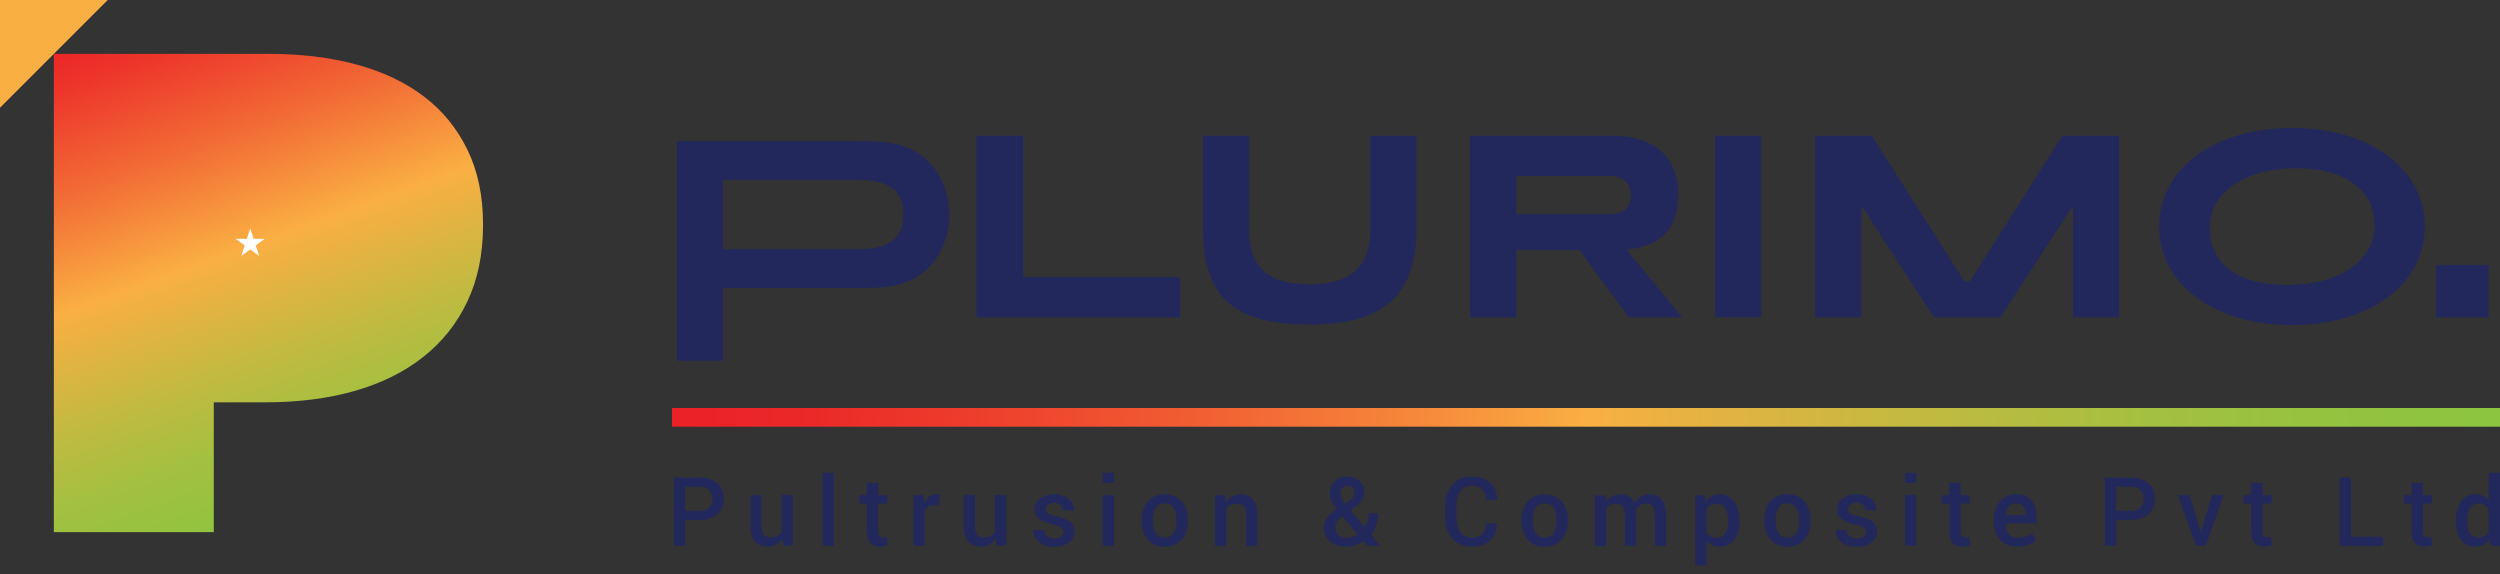 <svg xmlns="http://www.w3.org/2000/svg" width="270" height="62" viewBox="0 0 270 62" fill="none"><rect x="0" y="0" width="270" height="62" fill="#333333" stroke="none"/><path d="M73.997 56.152V58.941H72.774V51.584H75.588C76.401 51.584 77.034 51.798 77.496 52.217C77.958 52.636 78.189 53.184 78.189 53.868C78.189 54.553 77.958 55.109 77.496 55.528C77.034 55.947 76.401 56.152 75.588 56.152H73.997ZM73.997 55.169H75.588C76.042 55.169 76.384 55.049 76.615 54.801C76.846 54.561 76.957 54.253 76.957 53.877C76.957 53.5 76.846 53.192 76.615 52.944C76.384 52.696 76.042 52.568 75.588 52.568H73.997V55.169Z" fill="#22285B"></path><path d="M84.477 58.137C84.305 58.428 84.092 58.659 83.826 58.813C83.561 58.967 83.253 59.052 82.911 59.052C82.329 59.052 81.867 58.855 81.534 58.471C81.2 58.086 81.038 57.487 81.038 56.674V53.475H82.261V56.683C82.261 57.205 82.338 57.564 82.492 57.752C82.646 57.949 82.877 58.043 83.202 58.043C83.501 58.043 83.749 57.992 83.946 57.88C84.143 57.778 84.305 57.624 84.417 57.418V53.466H85.64V58.932H84.588L84.477 58.128V58.137Z" fill="#22285B"></path><path d="M90.063 58.941H88.839V51.062H90.063V58.941Z" fill="#22285B"></path><path d="M94.836 52.149V53.475H95.82V54.382H94.836V57.401C94.836 57.624 94.888 57.786 94.982 57.88C95.076 57.974 95.213 58.026 95.367 58.026C95.435 58.026 95.503 58.026 95.563 58.009C95.623 58 95.692 57.983 95.743 57.957L95.871 58.855C95.769 58.915 95.64 58.958 95.503 58.992C95.358 59.027 95.213 59.044 95.059 59.044C94.605 59.044 94.254 58.915 93.998 58.65C93.741 58.385 93.613 57.974 93.613 57.401V54.382H92.783V53.475H93.613V52.149H94.836Z" fill="#22285B"></path><path d="M101.363 54.587L100.842 54.57C100.602 54.57 100.405 54.621 100.243 54.724C100.08 54.826 99.96 54.972 99.875 55.151V58.95H98.652V53.483H99.772L99.849 54.279C99.986 53.996 100.166 53.783 100.38 53.62C100.593 53.458 100.85 53.381 101.132 53.381C101.209 53.381 101.278 53.381 101.338 53.398C101.398 53.406 101.457 53.423 101.517 53.441L101.372 54.587H101.363Z" fill="#22285B"></path><path d="M107.514 58.137C107.343 58.428 107.129 58.659 106.864 58.813C106.599 58.967 106.291 59.052 105.949 59.052C105.367 59.052 104.905 58.855 104.571 58.471C104.238 58.086 104.075 57.487 104.075 56.674V53.475H105.298V56.683C105.298 57.205 105.375 57.564 105.529 57.752C105.683 57.949 105.914 58.043 106.24 58.043C106.539 58.043 106.787 57.992 106.984 57.88C107.181 57.778 107.343 57.624 107.454 57.418V53.466H108.678V58.932H107.625L107.514 58.128V58.137Z" fill="#22285B"></path><path d="M114.862 57.453C114.862 57.264 114.785 57.11 114.623 56.982C114.46 56.862 114.161 56.751 113.716 56.648C113.075 56.52 112.578 56.323 112.245 56.067C111.903 55.81 111.731 55.468 111.731 55.04C111.731 54.578 111.928 54.193 112.313 53.868C112.698 53.543 113.211 53.381 113.844 53.381C114.478 53.381 115.025 53.552 115.427 53.885C115.829 54.219 116.017 54.621 116 55.092V55.126H114.811C114.811 54.903 114.726 54.707 114.546 54.544C114.375 54.382 114.135 54.296 113.844 54.296C113.554 54.296 113.323 54.364 113.169 54.501C113.015 54.638 112.938 54.801 112.938 54.997C112.938 55.186 113.006 55.331 113.152 55.442C113.297 55.553 113.596 55.656 114.05 55.742C114.717 55.879 115.222 56.075 115.564 56.332C115.906 56.597 116.077 56.939 116.077 57.384C116.077 57.872 115.872 58.274 115.47 58.59C115.068 58.898 114.529 59.061 113.87 59.061C113.16 59.061 112.596 58.881 112.185 58.513C111.774 58.145 111.578 57.735 111.603 57.264V57.23H112.758C112.775 57.547 112.886 57.778 113.1 57.923C113.314 58.069 113.579 58.137 113.887 58.137C114.195 58.137 114.443 58.077 114.614 57.949C114.785 57.82 114.871 57.658 114.871 57.453H114.862Z" fill="#22285B"></path><path d="M120.312 52.14H119.089V51.062H120.312V52.14ZM120.312 58.941H119.089V53.475H120.312V58.941Z" fill="#22285B"></path><path d="M123.289 56.161C123.289 55.348 123.511 54.681 123.956 54.159C124.401 53.637 125.017 53.381 125.787 53.381C126.557 53.381 127.19 53.637 127.634 54.159C128.079 54.681 128.302 55.348 128.302 56.161V56.264C128.302 57.085 128.079 57.752 127.634 58.274C127.19 58.787 126.574 59.052 125.795 59.052C125.017 59.052 124.401 58.796 123.956 58.274C123.511 57.752 123.289 57.085 123.289 56.272V56.169V56.161ZM124.512 56.264C124.512 56.802 124.615 57.23 124.829 57.564C125.034 57.897 125.359 58.06 125.795 58.06C126.232 58.06 126.548 57.889 126.753 57.555C126.967 57.222 127.07 56.785 127.07 56.255V56.152C127.07 55.63 126.959 55.203 126.753 54.861C126.54 54.518 126.214 54.356 125.778 54.356C125.342 54.356 125.034 54.527 124.82 54.861C124.606 55.203 124.504 55.63 124.504 56.152V56.255L124.512 56.264Z" fill="#22285B"></path><path d="M132.322 53.483L132.391 54.27C132.57 53.988 132.793 53.774 133.067 53.62C133.34 53.466 133.64 53.389 133.982 53.389C134.555 53.389 134.991 53.56 135.317 53.911C135.633 54.262 135.796 54.809 135.796 55.553V58.95H134.572V55.562C134.572 55.134 134.487 54.835 134.324 54.655C134.162 54.476 133.914 54.39 133.58 54.39C133.315 54.39 133.092 54.441 132.896 54.535C132.707 54.638 132.553 54.775 132.434 54.946V58.95H131.21V53.483H132.331H132.322Z" fill="#22285B"></path><path d="M142.973 56.956C142.973 56.554 143.084 56.204 143.315 55.904C143.538 55.605 143.88 55.297 144.342 54.989C144.094 54.672 143.914 54.39 143.794 54.133C143.674 53.877 143.615 53.612 143.615 53.346C143.615 52.756 143.786 52.294 144.128 51.969C144.47 51.644 144.94 51.481 145.539 51.481C146.078 51.481 146.506 51.644 146.848 51.961C147.182 52.286 147.353 52.671 147.353 53.124C147.353 53.466 147.267 53.757 147.105 54.014C146.942 54.262 146.703 54.51 146.386 54.741L145.864 55.117L147.387 56.931C147.524 56.717 147.627 56.486 147.704 56.238C147.781 55.99 147.815 55.716 147.815 55.434H148.841C148.841 55.896 148.781 56.323 148.653 56.717C148.525 57.11 148.337 57.461 148.089 57.761L149.055 58.915V58.941H147.661L147.25 58.462C146.976 58.65 146.677 58.796 146.361 58.898C146.044 59.001 145.71 59.044 145.36 59.044C144.633 59.044 144.042 58.847 143.615 58.462C143.178 58.077 142.964 57.572 142.964 56.948L142.973 56.956ZM145.411 58.069C145.616 58.069 145.83 58.034 146.035 57.974C146.241 57.915 146.438 57.821 146.617 57.709L144.975 55.767L144.846 55.861C144.59 56.05 144.419 56.229 144.333 56.409C144.248 56.589 144.205 56.751 144.205 56.914C144.205 57.247 144.307 57.53 144.521 57.743C144.735 57.957 145.026 58.069 145.411 58.069ZM144.769 53.329C144.769 53.492 144.812 53.654 144.889 53.825C144.966 53.997 145.086 54.185 145.248 54.39L145.796 54.022C145.984 53.894 146.112 53.766 146.181 53.629C146.249 53.492 146.284 53.338 146.284 53.175C146.284 52.996 146.215 52.833 146.07 52.688C145.933 52.542 145.745 52.474 145.514 52.474C145.283 52.474 145.094 52.559 144.958 52.722C144.821 52.885 144.761 53.09 144.761 53.329H144.769Z" fill="#22285B"></path><path d="M161.656 56.537V56.572C161.682 57.316 161.442 57.915 160.946 58.368C160.45 58.821 159.783 59.052 158.944 59.052C158.106 59.052 157.396 58.761 156.866 58.188C156.335 57.615 156.07 56.871 156.07 55.973V54.57C156.07 53.672 156.335 52.936 156.857 52.354C157.379 51.772 158.072 51.481 158.91 51.481C159.748 51.481 160.458 51.704 160.955 52.14C161.451 52.585 161.69 53.184 161.682 53.954V53.988H160.484C160.484 53.5 160.347 53.124 160.082 52.859C159.817 52.594 159.423 52.465 158.91 52.465C158.397 52.465 158.02 52.662 157.73 53.056C157.439 53.449 157.293 53.954 157.293 54.553V55.964C157.293 56.572 157.439 57.076 157.738 57.47C158.037 57.863 158.44 58.06 158.953 58.06C159.466 58.06 159.834 57.932 160.099 57.666C160.364 57.401 160.493 57.025 160.493 56.529H161.673L161.656 56.537Z" fill="#22285B"></path><path d="M164.325 56.161C164.325 55.348 164.548 54.681 164.992 54.159C165.437 53.637 166.053 53.381 166.823 53.381C167.593 53.381 168.226 53.637 168.671 54.159C169.116 54.681 169.338 55.348 169.338 56.161V56.264C169.338 57.085 169.116 57.752 168.671 58.274C168.226 58.787 167.61 59.052 166.832 59.052C166.053 59.052 165.437 58.796 164.992 58.274C164.548 57.752 164.325 57.085 164.325 56.272V56.169V56.161ZM165.549 56.264C165.549 56.802 165.651 57.23 165.865 57.564C166.07 57.897 166.395 58.06 166.832 58.06C167.268 58.06 167.584 57.889 167.79 57.555C168.004 57.222 168.106 56.785 168.106 56.255V56.152C168.106 55.63 167.995 55.203 167.79 54.861C167.584 54.518 167.251 54.356 166.815 54.356C166.378 54.356 166.07 54.527 165.856 54.861C165.643 55.203 165.54 55.63 165.54 56.152V56.255L165.549 56.264Z" fill="#22285B"></path><path d="M173.367 53.483L173.436 54.193C173.615 53.937 173.838 53.731 174.112 53.594C174.377 53.449 174.693 53.381 175.044 53.381C175.395 53.381 175.711 53.458 175.959 53.62C176.216 53.783 176.404 54.022 176.533 54.347C176.704 54.048 176.926 53.808 177.2 53.637C177.474 53.466 177.799 53.381 178.166 53.381C178.714 53.381 179.15 53.569 179.467 53.954C179.783 54.339 179.946 54.912 179.946 55.69V58.95H178.723V55.69C178.723 55.211 178.646 54.878 178.483 54.681C178.32 54.484 178.081 54.39 177.764 54.39C177.499 54.39 177.277 54.459 177.097 54.604C176.918 54.749 176.781 54.938 176.704 55.177C176.704 55.228 176.704 55.271 176.704 55.305C176.704 55.34 176.704 55.374 176.704 55.408V58.95H175.48V55.69C175.48 55.228 175.395 54.895 175.232 54.698C175.07 54.493 174.83 54.399 174.514 54.399C174.266 54.399 174.052 54.45 173.881 54.544C173.71 54.638 173.573 54.775 173.47 54.955V58.967H172.247V53.5H173.367V53.483Z" fill="#22285B"></path><path d="M187.859 56.392C187.859 57.187 187.671 57.829 187.294 58.317C186.918 58.804 186.396 59.052 185.737 59.052C185.429 59.052 185.156 59.001 184.916 58.89C184.677 58.779 184.471 58.616 184.3 58.402V61.054H183.077V53.483H184.112L184.232 54.168C184.403 53.911 184.617 53.714 184.865 53.586C185.113 53.449 185.395 53.381 185.729 53.381C186.405 53.381 186.926 53.646 187.303 54.185C187.679 54.715 187.867 55.425 187.867 56.298V56.4L187.859 56.392ZM186.636 56.289C186.636 55.733 186.533 55.271 186.319 54.92C186.105 54.561 185.797 54.39 185.378 54.39C185.121 54.39 184.908 54.441 184.728 54.553C184.548 54.664 184.403 54.818 184.3 55.006V57.478C184.411 57.666 184.548 57.82 184.728 57.923C184.908 58.026 185.13 58.077 185.387 58.077C185.806 58.077 186.114 57.923 186.328 57.615C186.533 57.307 186.636 56.905 186.636 56.4V56.298V56.289Z" fill="#22285B"></path><path d="M190.536 56.161C190.536 55.348 190.759 54.681 191.204 54.159C191.648 53.637 192.264 53.381 193.034 53.381C193.804 53.381 194.437 53.637 194.882 54.159C195.327 54.681 195.549 55.348 195.549 56.161V56.264C195.549 57.085 195.327 57.752 194.882 58.274C194.437 58.787 193.821 59.052 193.043 59.052C192.264 59.052 191.648 58.796 191.204 58.274C190.759 57.752 190.536 57.085 190.536 56.272V56.169V56.161ZM191.76 56.264C191.76 56.802 191.862 57.23 192.076 57.564C192.282 57.897 192.607 58.06 193.043 58.06C193.479 58.06 193.796 57.889 194.001 57.555C194.215 57.222 194.318 56.785 194.318 56.255V56.152C194.318 55.63 194.206 55.203 194.001 54.861C193.796 54.518 193.462 54.356 193.026 54.356C192.589 54.356 192.282 54.527 192.068 54.861C191.854 55.203 191.751 55.63 191.751 56.152V56.255L191.76 56.264Z" fill="#22285B"></path><path d="M201.521 57.453C201.521 57.264 201.444 57.11 201.281 56.982C201.118 56.862 200.819 56.751 200.374 56.648C199.733 56.52 199.236 56.323 198.903 56.067C198.569 55.81 198.39 55.468 198.39 55.04C198.39 54.578 198.586 54.193 198.971 53.868C199.356 53.543 199.87 53.381 200.503 53.381C201.136 53.381 201.683 53.552 202.085 53.885C202.487 54.219 202.675 54.621 202.658 55.092V55.126H201.469C201.469 54.903 201.384 54.707 201.204 54.544C201.033 54.382 200.793 54.296 200.503 54.296C200.212 54.296 199.981 54.364 199.827 54.501C199.673 54.638 199.596 54.801 199.596 54.997C199.596 55.186 199.664 55.331 199.81 55.442C199.955 55.553 200.254 55.656 200.708 55.742C201.375 55.879 201.88 56.075 202.222 56.332C202.564 56.589 202.735 56.939 202.735 57.384C202.735 57.872 202.53 58.274 202.128 58.59C201.726 58.898 201.187 59.061 200.528 59.061C199.818 59.061 199.254 58.881 198.843 58.513C198.432 58.145 198.236 57.735 198.261 57.264V57.23H199.416C199.433 57.547 199.544 57.778 199.758 57.923C199.972 58.069 200.237 58.137 200.545 58.137C200.853 58.137 201.101 58.077 201.272 57.949C201.444 57.82 201.529 57.658 201.529 57.453H201.521Z" fill="#22285B"></path><path d="M206.97 52.14H205.746V51.062H206.97V52.14ZM206.97 58.941H205.746V53.475H206.97V58.941Z" fill="#22285B"></path><path d="M211.752 52.149V53.475H212.736V54.382H211.752V57.401C211.752 57.624 211.803 57.786 211.897 57.88C211.991 57.974 212.128 58.026 212.282 58.026C212.351 58.026 212.419 58.026 212.479 58.009C212.547 58 212.607 57.983 212.659 57.957L212.787 58.855C212.684 58.915 212.556 58.958 212.419 58.992C212.274 59.027 212.128 59.044 211.974 59.044C211.521 59.044 211.17 58.915 210.913 58.65C210.657 58.385 210.528 57.974 210.528 57.401V54.382H209.699V53.475H210.528V52.149H211.752Z" fill="#22285B"></path><path d="M217.868 59.052C217.073 59.052 216.448 58.804 215.995 58.3C215.542 57.795 215.319 57.145 215.319 56.34V56.135C215.319 55.331 215.542 54.672 215.995 54.151C216.448 53.629 217.021 53.372 217.731 53.372C218.467 53.372 219.023 53.594 219.4 54.048C219.776 54.501 219.964 55.109 219.964 55.861V56.52H216.585V56.546C216.585 56.991 216.705 57.358 216.927 57.641C217.15 57.923 217.483 58.06 217.937 58.06C218.27 58.06 218.561 58.017 218.801 57.94C219.049 57.863 219.271 57.743 219.477 57.59L219.879 58.394C219.673 58.573 219.391 58.727 219.049 58.856C218.707 58.984 218.313 59.044 217.86 59.044L217.868 59.052ZM217.74 54.364C217.424 54.364 217.167 54.476 216.97 54.707C216.773 54.938 216.662 55.237 216.611 55.605V55.63H218.758V55.536C218.758 55.186 218.672 54.903 218.51 54.69C218.347 54.476 218.091 54.364 217.731 54.364H217.74Z" fill="#22285B"></path><path d="M228.553 56.152V58.941H227.33V51.584H230.144C230.957 51.584 231.59 51.798 232.052 52.217C232.514 52.636 232.745 53.184 232.745 53.868C232.745 54.553 232.514 55.109 232.052 55.528C231.59 55.947 230.957 56.152 230.144 56.152H228.553ZM228.553 55.169H230.144C230.598 55.169 230.94 55.049 231.171 54.801C231.402 54.561 231.513 54.253 231.513 53.877C231.513 53.5 231.402 53.192 231.171 52.944C230.94 52.696 230.598 52.568 230.144 52.568H228.553V55.169Z" fill="#22285B"></path><path d="M237.595 57.093L237.689 57.538H237.724L237.818 57.093L238.904 53.475H240.17L238.228 58.941H237.159L235.208 53.475H236.475L237.587 57.093H237.595Z" fill="#22285B"></path><path d="M244.345 52.149V53.475H245.329V54.382H244.345V57.401C244.345 57.624 244.396 57.786 244.49 57.88C244.584 57.974 244.721 58.026 244.875 58.026C244.944 58.026 245.012 58.026 245.072 58.009C245.132 57.992 245.2 57.983 245.252 57.957L245.38 58.855C245.277 58.915 245.149 58.958 245.012 58.992C244.867 59.027 244.721 59.044 244.567 59.044C244.114 59.044 243.763 58.915 243.506 58.65C243.25 58.385 243.121 57.974 243.121 57.401V54.382H242.292V53.475H243.121V52.149H244.345Z" fill="#22285B"></path><path d="M253.9 57.966H257.348V58.95H252.677V51.593H253.9V57.966Z" fill="#22285B"></path><path d="M261.668 52.149V53.475H262.652V54.382H261.668V57.401C261.668 57.624 261.719 57.786 261.813 57.88C261.907 57.974 262.044 58.026 262.198 58.026C262.267 58.026 262.335 58.026 262.395 58.009C262.455 58 262.523 57.983 262.575 57.957L262.703 58.855C262.6 58.915 262.472 58.958 262.335 58.992C262.19 59.027 262.044 59.044 261.89 59.044C261.437 59.044 261.086 58.915 260.829 58.65C260.573 58.385 260.445 57.974 260.445 57.401V54.382H259.615V53.475H260.445V52.149H261.668Z" fill="#22285B"></path><path d="M265.235 56.289C265.235 55.417 265.423 54.715 265.8 54.176C266.176 53.637 266.698 53.372 267.374 53.372C267.673 53.372 267.938 53.432 268.169 53.552C268.4 53.672 268.606 53.843 268.777 54.065V51.062H270V58.941H269.008L268.862 58.248C268.691 58.505 268.477 58.702 268.229 58.839C267.981 58.975 267.69 59.044 267.365 59.044C266.698 59.044 266.176 58.796 265.8 58.308C265.423 57.821 265.235 57.179 265.235 56.383V56.281V56.289ZM266.458 56.392C266.458 56.897 266.553 57.299 266.749 57.598C266.946 57.898 267.254 58.051 267.673 58.051C267.93 58.051 268.152 58 268.332 57.889C268.512 57.778 268.657 57.624 268.777 57.41V55.023C268.666 54.818 268.512 54.664 268.332 54.553C268.152 54.441 267.938 54.382 267.682 54.382C267.263 54.382 266.955 54.561 266.758 54.912C266.561 55.263 266.458 55.725 266.458 56.289V56.392Z" fill="#22285B"></path><path d="M73.099 38.958V15.253H92.954C95.11 15.253 97.197 15.347 99.002 16.451C101.175 17.776 102.527 20.351 102.527 23.183C102.527 26.015 101.175 28.607 99.002 29.924C97.223 31.01 95.127 31.105 92.954 31.105H78.061V38.958H73.099ZM78.061 26.921H92.022C94.229 26.921 97.557 26.921 97.557 23.174C97.557 19.427 94.22 19.427 92.022 19.427H78.061V26.913V26.921Z" fill="#22285B"></path><path d="M127.455 29.933V34.278H105.461V14.662H110.508V29.933H127.455Z" fill="#22285B"></path><path d="M129.927 24.748V14.662H134.932L134.914 24.885C134.889 29.505 137.814 30.711 141.442 30.711C145.069 30.711 147.994 29.393 147.994 24.885V14.662H152.973V24.748C152.973 32.14 149.107 35.057 141.442 35.057C133.777 35.057 129.927 32.533 129.927 24.748Z" fill="#22285B"></path><path d="M175.925 34.27L170.579 27.015L163.769 26.99V34.27H158.765V14.662H174.231C178.201 14.662 181.255 16.622 181.255 21.019C181.255 25.133 178.911 26.648 175.651 26.956L181.682 34.27H175.925ZM163.769 23.123H173.906C175.172 23.123 176.122 22.533 176.122 21.019C176.122 19.872 175.352 19 173.906 19H163.769V23.114V23.123Z" fill="#22285B"></path><path d="M185.224 14.662H190.228V34.27H185.224V14.662Z" fill="#22285B"></path><path d="M196.028 14.662H202.145L212.154 30.377H212.753L222.736 14.662H228.878V34.27H223.899V22.199L216.038 34.27H208.869L201.033 22.199V34.27H196.028V14.662Z" fill="#22285B"></path><path d="M233.19 24.466C233.19 18.221 239.135 13.824 247.536 13.824C255.936 13.824 261.882 18.221 261.882 24.466C261.882 30.711 255.936 35.108 247.536 35.108C239.135 35.108 233.19 30.711 233.19 24.466ZM256.45 24.329C256.467 20.659 253.404 18.17 247.989 18.17C242.574 18.17 238.647 20.719 238.647 24.611C238.647 28.504 241.633 30.771 247.091 30.771C252.549 30.771 256.475 28.222 256.458 24.329H256.45Z" fill="#22285B"></path><path d="M268.76 28.624H263.105V34.278H268.76V28.624Z" fill="#22285B"></path><path d="M270 44.065H72.577V46.084H270V44.065Z" fill="url(#paint0_linear_494_6)"></path><path d="M5.817 5.817H29.069C32.516 5.817 35.647 6.202 38.479 6.963C41.31 7.725 43.731 8.871 45.75 10.394C47.769 11.916 49.343 13.841 50.472 16.151C51.601 18.461 52.166 21.147 52.166 24.192V24.338C52.166 27.435 51.601 30.181 50.472 32.567C49.343 34.954 47.743 36.956 45.673 38.581C43.603 40.207 41.13 41.421 38.256 42.234C35.382 43.047 32.191 43.449 28.701 43.449H23.089V57.47H5.817V5.817Z" fill="url(#paint1_linear_494_6)"></path><path d="M0 11.634V0H11.634L0 11.634Z" fill="#FAAF43"></path><path d="M27.024 24.663L27.392 25.801H28.581L27.614 26.502L27.991 27.64L27.024 26.938L26.057 27.64L26.425 26.502L25.458 25.801H26.656L27.024 24.663Z" fill="white"></path><defs><linearGradient id="paint0_linear_494_6" x1="72.577" y1="45.074" x2="270.009" y2="45.074" gradientUnits="userSpaceOnUse"><stop stop-color="#EB2127"></stop><stop offset="0.07" stop-color="#EB2828"></stop><stop offset="0.16" stop-color="#ED3C2C"></stop><stop offset="0.28" stop-color="#F15C32"></stop><stop offset="0.41" stop-color="#F6893B"></stop><stop offset="0.5" stop-color="#FAAF43"></stop><stop offset="0.54" stop-color="#ECB142"></stop><stop offset="0.68" stop-color="#C2BA41"></stop><stop offset="0.81" stop-color="#A4C040"></stop><stop offset="0.92" stop-color="#92C340"></stop><stop offset="1" stop-color="#8CC540"></stop></linearGradient><linearGradient id="paint1_linear_494_6" x1="15.184" y1="0.855" x2="35.604" y2="57.316" gradientUnits="userSpaceOnUse"><stop stop-color="#EB2127"></stop><stop offset="0.09" stop-color="#ED352B"></stop><stop offset="0.27" stop-color="#F26B35"></stop><stop offset="0.47" stop-color="#FAAF43"></stop><stop offset="0.52" stop-color="#ECB142"></stop><stop offset="0.67" stop-color="#C2BA41"></stop><stop offset="0.8" stop-color="#A4C040"></stop><stop offset="0.92" stop-color="#92C340"></stop><stop offset="1" stop-color="#8CC540"></stop></linearGradient></defs></svg>